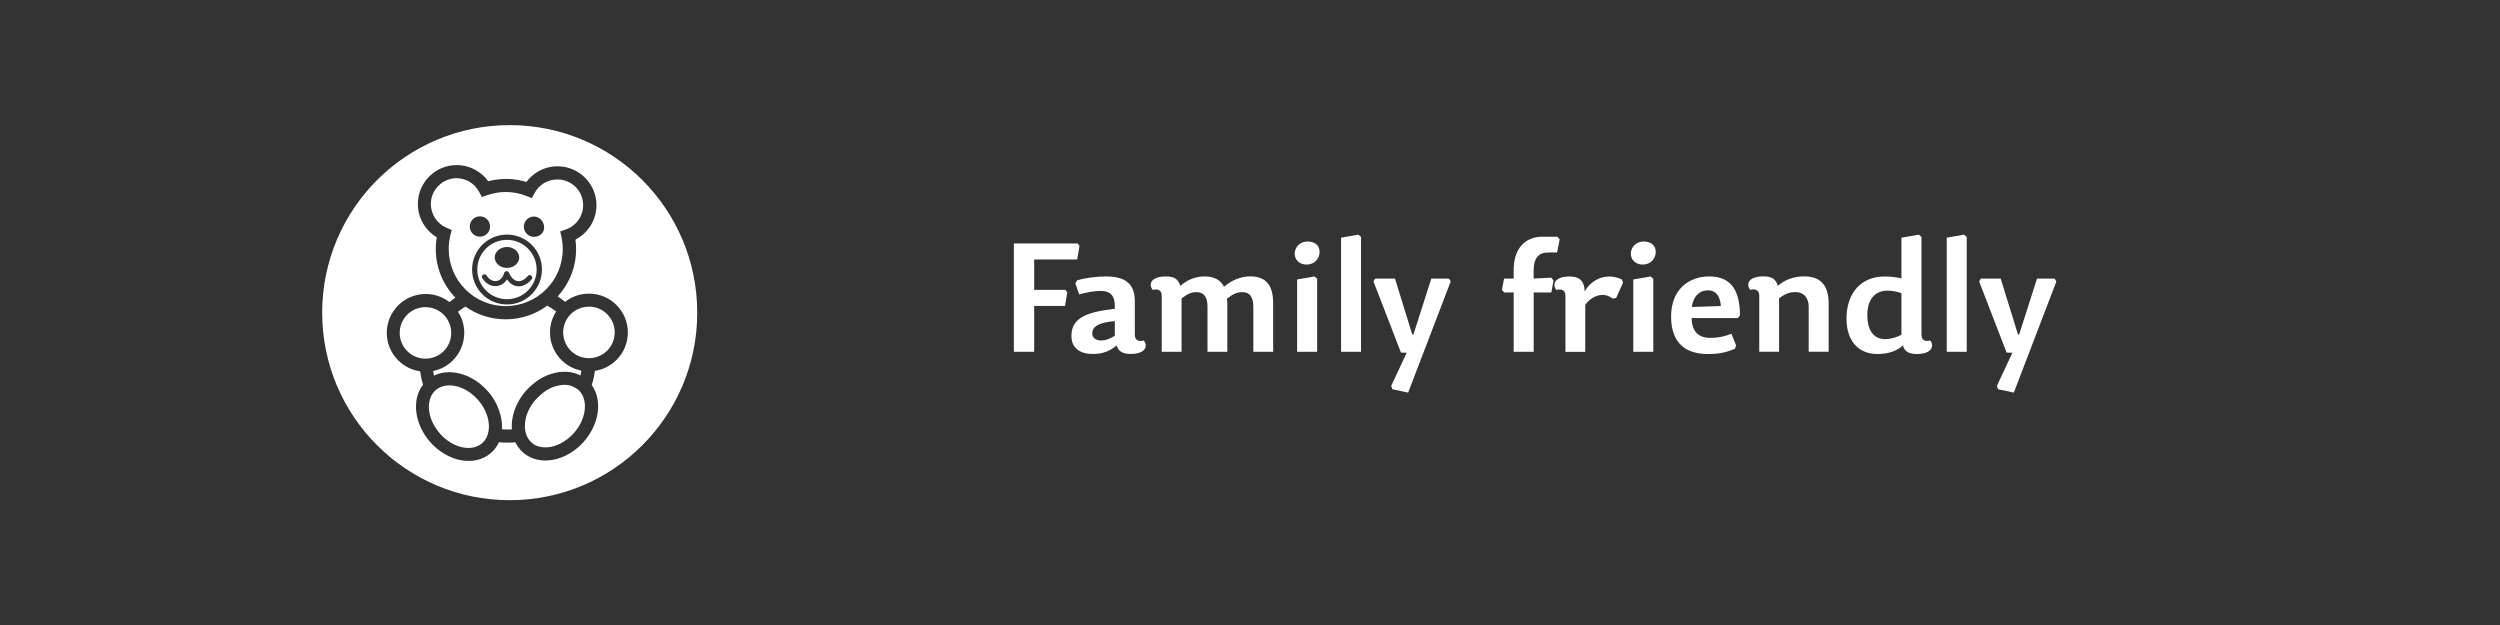 <?xml version="1.0" encoding="UTF-8"?>
<!DOCTYPE svg PUBLIC "-//W3C//DTD SVG 1.0//EN" "http://www.w3.org/TR/2001/REC-SVG-20010904/DTD/svg10.dtd">
<!-- Creator: CorelDRAW X6 -->
<svg xmlns="http://www.w3.org/2000/svg" xml:space="preserve" width="400mm" height="100mm" version="1.0" style="shape-rendering:geometricPrecision; text-rendering:geometricPrecision; image-rendering:optimizeQuality; fill-rule:evenodd; clip-rule:evenodd"
viewBox="0 0 40861 10215"
 xmlns:xlink="http://www.w3.org/1999/xlink">
 <rect x="0" y="0" width="40861" height="10215" fill="#333333" stroke="none"/>
 <defs>
  <style type="text/css">
   <![CDATA[
    .fil0 {fill:none}
    .fil1 {fill:white}
    .fil2 {fill:white;fill-rule:nonzero}
   ]]>
  </style>
 </defs>
 <g id="Vrstva_x0020_1">
  <rect class="fil0" width="40861" height="10215"/>
  <path class="fil1" d="M8331 2045c1693,0 3065,1372 3065,3065 0,1693 -1372,3065 -3065,3065 -1693,0 -3065,-1372 -3065,-3065 0,-1693 1372,-3065 3065,-3065zm-449 2501c-12,-20 -5,-45 15,-57 20,-12 45,-5 57,15 27,45 65,74 106,85 17,5 35,6 53,4 17,-2 34,-8 49,-17 34,-20 63,-58 78,-114 6,-22 29,-35 51,-29 13,4 24,13 28,25 26,57 55,93 85,114 23,16 46,23 68,24 23,1 46,-5 67,-15 37,-17 68,-45 85,-68 13,-19 39,-23 58,-9 19,13 23,39 9,58 -23,33 -66,71 -117,95 -32,15 -67,24 -104,22 -38,-1 -77,-13 -114,-40 -24,-17 -48,-41 -70,-73 -22,36 -50,63 -81,81 -26,15 -53,24 -81,28 -28,3 -56,1 -84,-6 -61,-16 -117,-58 -156,-124zm1838 1516c138,-20 262,-85 356,-179 115,-115 186,-274 186,-449 0,-175 -71,-334 -186,-449 -115,-115 -274,-186 -449,-186 -147,0 -283,50 -390,134 -39,-31 -80,-60 -122,-88 187,-204 301,-476 301,-774 0,-40 -2,-81 -7,-123 -1,-10 -2,-21 -4,-31 90,-47 167,-114 226,-196 74,-104 118,-231 118,-368 0,-175 -71,-334 -187,-449 -115,-115 -274,-186 -449,-186 -119,0 -231,33 -326,90 -72,43 -135,100 -184,166 -40,-12 -81,-22 -122,-30 -69,-13 -139,-20 -211,-20 -63,0 -126,6 -188,16 -35,6 -70,13 -103,22 -50,-69 -113,-128 -187,-172 -96,-58 -208,-92 -327,-92l0 0 0 0 0 0c-175,0 -334,71 -449,186 -115,115 -186,274 -186,450 0,129 39,250 106,351 52,79 122,145 203,194 -3,18 -6,35 -8,53 -6,46 -8,92 -8,139 0,308 122,588 320,794 -34,23 -66,47 -98,72 -107,-83 -242,-132 -388,-132 -175,0 -334,71 -449,186 -115,115 -186,274 -186,449 0,175 71,334 186,449 95,95 220,160 360,180 9,74 25,147 47,217 -87,113 -125,258 -114,411 12,174 87,360 222,518l0 0 8 9c141,160 319,261 494,296 184,37 366,0 501,-118l0 0c56,-49 99,-109 129,-174 46,4 92,6 139,6 44,0 87,-2 130,-5 30,62 72,119 125,166l0 0c135,118 316,155 501,118 175,-35 353,-136 494,-296l0 0 0 0c140,-160 218,-349 231,-527 10,-147 -24,-286 -103,-396 24,-75 41,-152 51,-231zm-230 76c-118,-62 -258,-77 -399,-48 -205,41 -353,147 -494,296 -140,160 -218,349 -231,527 -3,38 -2,75 1,112l-1 -7c-25,1 -50,2 -75,2 -29,0 -59,-1 -88,-3 2,-31 2,-64 0,-96 -13,-186 -104,-391 -231,-528 -141,-159 -319,-261 -494,-296 -136,-27 -270,-14 -385,42 -6,-25 -10,-50 -14,-75 125,-25 237,-87 323,-174 115,-115 186,-274 186,-449 0,-128 -38,-247 -103,-346 39,-30 79,-58 122,-84 186,131 413,208 658,208 255,0 490,-83 681,-224 51,29 99,61 144,96 -64,99 -101,217 -101,343 0,175 71,334 186,449 88,88 201,150 327,175 -4,27 -9,54 -15,81zm-2238 -995c-76,-76 -181,-123 -298,-123 -116,0 -222,47 -298,123 -76,76 -123,181 -123,298 0,116 47,222 123,298 76,76 181,123 298,123 116,0 222,-47 298,-123 76,-76 123,-181 123,-298 0,-116 -47,-222 -123,-298zm2672 588c76,-76 123,-181 123,-298 0,-116 -47,-221 -123,-298 -76,-76 -181,-123 -298,-123 -116,0 -221,47 -298,123 -76,76 -123,181 -123,298 0,116 47,221 123,298 76,76 181,123 298,123 116,0 221,-47 298,-123zm-1166 796c-109,123 -169,267 -178,400 -9,123 27,235 109,307 77,77 216,89 318,69 130,-26 265,-104 374,-227l0 0 0 0c109,-123 169,-267 178,-400 9,-123 -27,-235 -109,-307 -101,-76 -194,-94 -318,-69 -163,32 -261,114 -374,227l0 0zm-768 408c-9,-133 -69,-276 -178,-400 -100,-111 -226,-198 -374,-227 -121,-24 -236,-3 -318,69 -87,77 -117,194 -109,307 9,131 68,274 175,397l10 10 1 3c107,118 239,193 366,218 121,24 236,3 318,-69l0 0c82,-72 117,-184 109,-307zm868 -2530c0,158 -64,301 -167,404 -103,103 -246,167 -404,167 -158,0 -301,-64 -404,-167 -103,-103 -167,-246 -167,-404 0,-158 64,-301 167,-404 103,-103 246,-167 404,-167 158,0 301,64 404,167 103,103 167,246 167,404zm-229 343c88,-88 142,-209 142,-343 0,-134 -54,-255 -142,-343 -88,-88 -209,-142 -343,-142 -134,0 -255,54 -343,142 -88,88 -142,209 -142,343 0,134 54,255 142,343 88,88 209,142 343,142 134,0 255,-54 343,-142zm-143 -540c0,94 -89,171 -200,171 -110,0 -200,-77 -200,-171 0,-94 89,-171 200,-171 110,0 200,77 200,171zm408 -493c0,92 -74,156 -166,156 -92,0 -166,-74 -166,-166 0,-92 74,-166 166,-166 92,0 166,85 166,176zm-884 -13c0,92 -74,166 -166,166 -92,0 -166,-74 -166,-166 0,-92 74,-166 166,-166 92,0 166,74 166,166zm-548 -789c80,0 154,22 216,60 65,40 119,97 155,166l43 81 87 -30c49,-17 100,-30 151,-39 49,-8 100,-13 152,-13 59,0 116,6 171,16 58,11 114,28 168,49l88 35 45 -84c36,-67 90,-124 155,-162 63,-37 137,-59 217,-59 117,0 222,47 298,123 76,76 123,181 123,297 0,91 -29,176 -78,244 -50,71 -122,125 -206,154l-90 31 20 93c7,32 12,64 16,97 3,31 5,64 5,99 0,257 -104,491 -273,659 -169,169 -402,273 -659,273 -257,0 -491,-104 -659,-273 -169,-169 -273,-402 -273,-659 0,-39 2,-77 7,-114 5,-38 11,-75 20,-110l22 -88 -84 -36c-76,-32 -142,-87 -187,-156 -44,-67 -70,-147 -70,-233 0,-116 47,-222 124,-298 76,-76 182,-124 298,-124z"/>
  <polygon class="fil2" points="16903,5750 16903,5000 17407,5000 17444,4778 17414,4738 16903,4738 16903,4241 17606,4241 17644,4019 17614,3979 16571,3979 16571,5750 "/>
  <path id="1" class="fil2" d="M18221 5249l0 239c-72,45 -145,77 -227,77 -82,0 -142,-45 -142,-115 0,-110 102,-180 369,-202zm327 220l0 -549c0,-312 -197,-402 -469,-402 -157,0 -342,25 -471,62l-32 50 62 182c130,-35 242,-57 344,-57 167,0 249,70 239,292l-125 17c-434,60 -584,192 -584,429 0,205 152,292 347,292 167,0 279,-45 392,-140 27,97 100,140 227,140 249,0 289,-132 215,-220 -82,22 -145,0 -145,-97z"/>
  <path id="2" class="fil2" d="M20006 4688c-55,-112 -160,-170 -319,-170 -157,0 -292,62 -394,155 -35,-105 -92,-155 -237,-155 -249,0 -289,132 -215,220 82,-22 147,2 147,97l0 915 324 0 0 -873c105,-80 162,-102 249,-102 120,0 175,85 175,242l0 733 324 0 0 -771c0,-32 -2,-67 -7,-97 112,-85 170,-107 257,-107 120,0 175,85 175,242l0 733 324 0 0 -791c0,-279 -102,-442 -374,-442 -157,0 -307,65 -429,170z"/>
  <path id="3" class="fil2" d="M21483 4518l-282 50 0 1182 327 0 0 -1195 -45 -37zm-115 -571c-115,0 -207,87 -207,200 0,97 75,177 195,177 130,0 212,-100 212,-205 0,-100 -67,-172 -200,-172z"/>
  <polygon id="4" class="fil2" points="22201,3835 21919,3885 21919,5750 22245,5750 22245,3872 "/>
  <polygon id="5" class="fil2" points="22449,4601 22898,5763 22992,5765 22738,6307 22758,6362 23015,6417 23711,4601 23681,4553 23394,4553 23102,5466 23082,5464 22800,4553 22476,4553 "/>
  <path id="6" class="fil2" d="M25066 4553l0 -125c0,-224 90,-302 247,-302l137 0 42 -215 -37 -42 -244 0c-289,0 -471,197 -471,544l0 140 -157 0 -35 185 37 42 155 0 0 970 327 0 0 -970 289 0 35 -197 -37 -45 -287 15z"/>
  <path id="7" class="fil2" d="M25911 4980c80,-112 195,-160 282,-160 62,0 115,22 165,60l57 -10 112 -249 -17 -52c-62,-32 -137,-50 -210,-50 -162,0 -319,97 -399,244 -7,-190 -102,-244 -247,-244 -249,0 -289,132 -215,220 82,-22 147,2 147,97l0 915 324 0 0 -771z"/>
  <path id="8" class="fil2" d="M26977 4518l-282 50 0 1182 327 0 0 -1195 -45 -37zm-115 -571c-115,0 -207,87 -207,200 0,97 75,177 195,177 130,0 212,-100 212,-205 0,-100 -67,-172 -200,-172z"/>
  <path id="9" class="fil2" d="M27647 5199l756 0 35 -42c0,-414 -145,-639 -504,-639 -324,0 -621,207 -621,654 0,454 257,614 599,614 175,0 297,-22 447,-87l15 -57 -75 -187c-110,42 -205,67 -347,67 -207,0 -299,-122 -304,-322zm5 -182c30,-202 147,-272 264,-272 137,0 202,107 210,257l-474 15z"/>
  <path id="10" class="fil2" d="M29888 5750l0 -791c0,-279 -120,-442 -397,-442 -182,0 -329,62 -432,155 -35,-105 -92,-155 -237,-155 -249,0 -289,132 -215,220 82,-22 147,2 147,97l0 915 324 0 0 -873c105,-80 177,-102 272,-102 125,0 212,85 212,242l0 733 324 0z"/>
  <path id="11" class="fil2" d="M30814 5543c-195,0 -294,-150 -294,-394 0,-249 122,-399 329,-399 90,0 170,20 229,42l0 681c-87,42 -182,70 -264,70zm736 22c-82,22 -145,0 -145,-97l0 -1596 -45 -37 -282 50 0 664c-85,-17 -175,-30 -279,-30 -369,0 -619,259 -619,688 0,397 225,579 501,579 185,0 324,-50 422,-142 20,102 102,142 227,142 247,0 287,-132 220,-220z"/>
  <polygon id="12" class="fil2" points="32100,3835 31818,3885 31818,5750 32145,5750 32145,3872 "/>
  <polygon id="13" class="fil2" points="32348,4601 32797,5763 32892,5765 32638,6307 32658,6362 32915,6417 33610,4601 33581,4553 33294,4553 33002,5466 32982,5464 32700,4553 32376,4553 "/>
 </g>
</svg>
